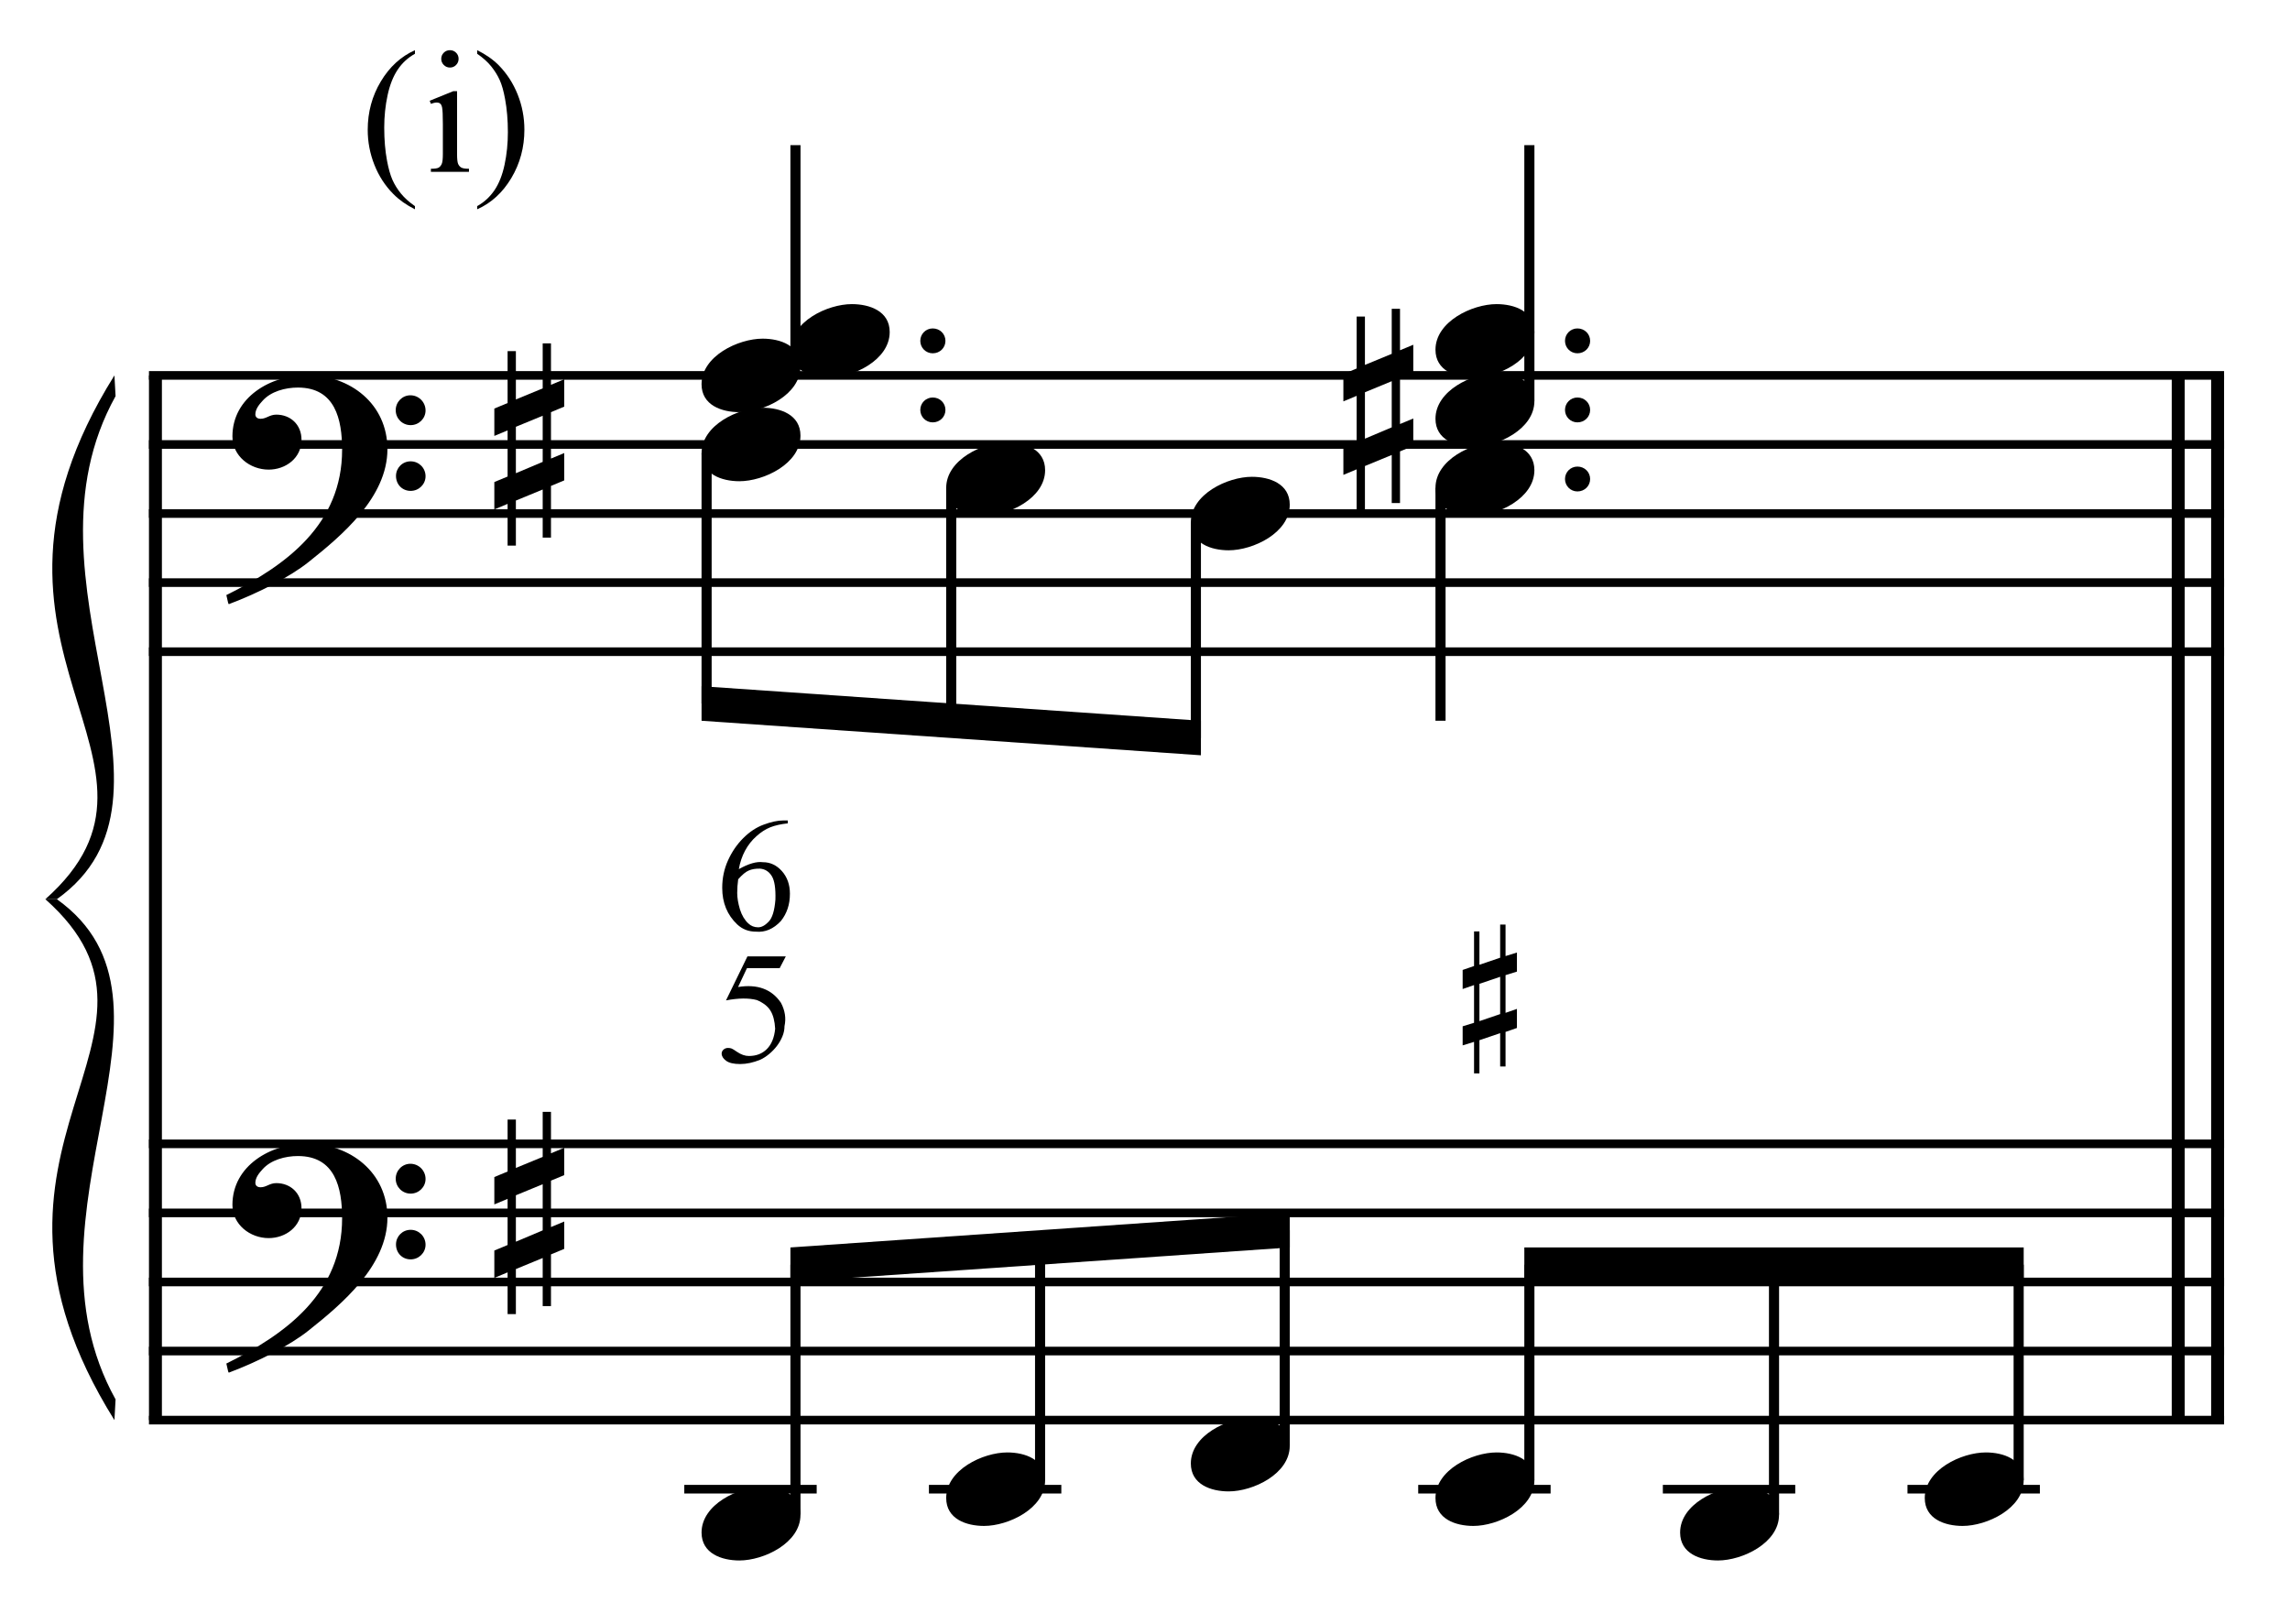 <?xml version="1.0" encoding="UTF-8" standalone="no"?>
<!DOCTYPE svg PUBLIC "-//W3C//DTD SVG 1.1//EN" "http://www.w3.org/Graphics/SVG/1.1/DTD/svg11.dtd">
<svg width="100%" height="100%" viewBox="0 0 708 502" version="1.1" xmlns="http://www.w3.org/2000/svg" xmlns:xlink="http://www.w3.org/1999/xlink" xml:space="preserve" xmlns:serif="http://www.serif.com/" style="fill-rule:evenodd;clip-rule:evenodd;stroke-miterlimit:10;">
    <g id="Trim" transform="matrix(4.167,0,0,4.167,0,0)">
        <g transform="matrix(0,1,1,0,-615.105,-41.921)">
            <path d="M69.775,626.638L147.29,626.638" style="fill:none;fill-rule:nonzero;stroke:black;stroke-width:0.96px;"/>
        </g>
        <g transform="matrix(0,1,1,0,-462.103,-194.923)">
            <path d="M222.777,626.638L300.293,626.638" style="fill:none;fill-rule:nonzero;stroke:black;stroke-width:0.96px;"/>
        </g>
        <g transform="matrix(0,1,1,0,-465.026,-192)">
            <path d="M219.854,626.638L297.37,626.638" style="fill:none;fill-rule:nonzero;stroke:black;stroke-width:0.96px;"/>
        </g>
        <g>
            <path d="M28.745,33.328C28.745,29.966 25.978,27.834 22.759,27.834C20.115,27.834 17.245,29.453 17.245,32.385C17.245,33.84 18.557,34.845 19.93,34.845C21.201,34.845 22.37,33.984 22.37,32.631C22.37,31.483 21.529,30.765 20.504,30.765C19.992,30.765 19.766,31.073 19.336,31.073C19.049,31.073 18.946,30.909 18.946,30.745C18.946,30.355 19.233,30.007 19.479,29.74C20.094,29.043 21.16,28.756 22.103,28.756C24.871,28.756 25.383,31.114 25.383,33.369C25.383,38.883 21.283,41.938 16.794,44.152C16.937,44.746 16.917,44.767 16.978,44.828C19.213,43.988 21.55,42.778 22.882,41.712C25.363,39.744 28.745,36.895 28.745,33.328ZM31.574,30.458C31.574,29.843 31.082,29.33 30.447,29.33C29.852,29.33 29.36,29.822 29.36,30.437C29.36,31.052 29.852,31.544 30.467,31.544C31.082,31.544 31.574,31.052 31.574,30.458ZM31.574,35.337C31.574,34.722 31.082,34.23 30.467,34.23C29.852,34.23 29.381,34.722 29.381,35.316C29.381,35.952 29.852,36.423 30.467,36.423C31.082,36.423 31.574,35.931 31.574,35.337Z" style="fill-rule:nonzero;"/>
            <path d="M28.745,90.348C28.745,86.986 25.978,84.854 22.759,84.854C20.115,84.854 17.245,86.473 17.245,89.405C17.245,90.86 18.557,91.865 19.93,91.865C21.201,91.865 22.37,91.004 22.37,89.651C22.37,88.503 21.529,87.785 20.504,87.785C19.992,87.785 19.766,88.093 19.336,88.093C19.049,88.093 18.946,87.929 18.946,87.765C18.946,87.375 19.233,87.027 19.479,86.76C20.094,86.063 21.16,85.776 22.103,85.776C24.871,85.776 25.383,88.134 25.383,90.389C25.383,95.903 21.283,98.958 16.794,101.172C16.937,101.766 16.917,101.787 16.978,101.848C19.213,101.008 21.55,99.798 22.882,98.732C25.363,96.764 28.745,93.915 28.745,90.348ZM31.574,87.478C31.574,86.863 31.082,86.35 30.447,86.35C29.852,86.35 29.36,86.842 29.36,87.457C29.36,88.072 29.852,88.564 30.467,88.564C31.082,88.564 31.574,88.072 31.574,87.478ZM31.574,92.357C31.574,91.742 31.082,91.25 30.467,91.25C29.852,91.25 29.381,91.742 29.381,92.336C29.381,92.972 29.852,93.443 30.467,93.443C31.082,93.443 31.574,92.951 31.574,92.357Z" style="fill-rule:nonzero;"/>
        </g>
        <g>
            <path d="M41.864,35.644L41.864,33.615L40.88,34.025L40.88,30.581L41.864,30.171L41.864,28.141L40.88,28.551L40.88,25.476L40.265,25.476L40.265,28.818L38.276,29.638L38.276,26.05L37.661,26.05L37.661,29.904L36.677,30.314L36.677,32.344L37.661,31.934L37.661,35.357L36.677,35.767L36.677,37.797L37.661,37.387L37.661,40.482L38.276,40.482L38.276,37.141L40.265,36.321L40.265,39.888L40.88,39.888L40.88,36.054L41.864,35.644ZM40.265,34.271L38.276,35.111L38.276,31.667L40.265,30.847L40.265,34.271Z" style="fill-rule:nonzero;"/>
            <path d="M41.864,92.664L41.864,90.635L40.88,91.045L40.88,87.601L41.864,87.191L41.864,85.161L40.88,85.571L40.88,82.496L40.265,82.496L40.265,85.838L38.276,86.658L38.276,83.07L37.661,83.07L37.661,86.924L36.677,87.334L36.677,89.364L37.661,88.954L37.661,92.377L36.677,92.787L36.677,94.817L37.661,94.407L37.661,97.502L38.276,97.502L38.276,94.161L40.265,93.341L40.265,96.908L40.88,96.908L40.88,93.074L41.864,92.664ZM40.265,91.291L38.276,92.131L38.276,88.687L40.265,87.867L40.265,91.291Z" style="fill-rule:nonzero;"/>
        </g>
        <g transform="matrix(1,0,0,1,-97,-637.542)">
            <path d="M108.052,665.396L262.016,665.396" style="fill:none;fill-rule:nonzero;stroke:black;stroke-width:0.64px;"/>
        </g>
        <g transform="matrix(1,0,0,1,-97,-627.292)">
            <path d="M108.052,660.271L262.016,660.271" style="fill:none;fill-rule:nonzero;stroke:black;stroke-width:0.64px;"/>
        </g>
        <g transform="matrix(1,0,0,1,-97,-617.042)">
            <path d="M108.052,655.146L262.016,655.146" style="fill:none;fill-rule:nonzero;stroke:black;stroke-width:0.64px;"/>
        </g>
        <g transform="matrix(1,0,0,1,-97,-606.792)">
            <path d="M108.052,650.021L262.016,650.021" style="fill:none;fill-rule:nonzero;stroke:black;stroke-width:0.64px;"/>
        </g>
        <g transform="matrix(1,0,0,1,-97,-596.542)">
            <path d="M108.052,644.896L262.016,644.896" style="fill:none;fill-rule:nonzero;stroke:black;stroke-width:0.64px;"/>
        </g>
        <g transform="matrix(1,0,0,1,-97,-523.51)">
            <path d="M108.052,608.38L262.016,608.38" style="fill:none;fill-rule:nonzero;stroke:black;stroke-width:0.64px;"/>
        </g>
        <g transform="matrix(1,0,0,1,-97,-513.26)">
            <path d="M108.052,603.255L262.016,603.255" style="fill:none;fill-rule:nonzero;stroke:black;stroke-width:0.64px;"/>
        </g>
        <g transform="matrix(1,0,0,1,-97,-503.01)">
            <path d="M108.052,598.13L262.016,598.13" style="fill:none;fill-rule:nonzero;stroke:black;stroke-width:0.64px;"/>
        </g>
        <g transform="matrix(1,0,0,1,-97,-492.76)">
            <path d="M108.052,593.005L262.016,593.005" style="fill:none;fill-rule:nonzero;stroke:black;stroke-width:0.64px;"/>
        </g>
        <g transform="matrix(1,0,0,1,-97,-482.51)">
            <path d="M108.052,587.88L262.016,587.88" style="fill:none;fill-rule:nonzero;stroke:black;stroke-width:0.64px;"/>
        </g>
        <g transform="matrix(1,0,0,1,-97,-598.677)">
            <path d="M105.49,626.531C92.677,647.031 111.896,655.146 100.365,665.396L101.219,665.396C111.981,657.708 97.888,641.906 105.575,628.069" style="fill-rule:nonzero;"/>
        </g>
        <g transform="matrix(1,0,0,1,-97,-521.161)">
            <path d="M105.49,626.531C92.677,606.031 111.896,598.13 100.365,587.88L101.219,587.88C111.981,595.568 97.888,611.156 105.575,624.994" style="fill-rule:nonzero;"/>
        </g>
        <g transform="matrix(0,-1,-1,0,733.295,174.993)">
            <path d="M147.816,674.276L164.222,674.276" style="fill:none;fill-rule:nonzero;stroke:black;stroke-width:0.75px;"/>
        </g>
        <g>
            <path d="M70.147,25.292C70.147,24.779 69.737,24.369 69.204,24.369C68.691,24.369 68.281,24.779 68.281,25.292C68.281,25.804 68.691,26.214 69.204,26.214C69.737,26.214 70.147,25.804 70.147,25.292Z" style="fill-rule:nonzero;"/>
            <path d="M70.147,30.417C70.147,29.904 69.737,29.494 69.204,29.494C68.691,29.494 68.281,29.904 68.281,30.417C68.281,30.929 68.691,31.339 69.204,31.339C69.737,31.339 70.147,30.929 70.147,30.417Z" style="fill-rule:nonzero;"/>
        </g>
        <g>
            <path d="M66.011,24.636C66.011,23.078 64.514,22.565 63.202,22.565C61.398,22.565 58.672,23.857 58.672,25.948C58.672,27.506 60.168,28.018 61.48,28.018C63.284,28.018 66.011,26.727 66.011,24.636Z" style="fill-rule:nonzero;"/>
            <path d="M59.391,27.198C59.391,25.64 57.895,25.128 56.583,25.128C54.779,25.128 52.052,26.419 52.052,28.51C52.052,30.068 53.549,30.581 54.861,30.581C56.665,30.581 59.391,29.289 59.391,27.198Z" style="fill-rule:nonzero;"/>
        </g>
        <g>
            <path d="M117.98,25.292C117.98,24.779 117.57,24.369 117.037,24.369C116.525,24.369 116.115,24.779 116.115,25.292C116.115,25.804 116.525,26.214 117.037,26.214C117.57,26.214 117.98,25.804 117.98,25.292Z" style="fill-rule:nonzero;"/>
            <path d="M117.98,30.417C117.98,29.904 117.57,29.494 117.037,29.494C116.525,29.494 116.115,29.904 116.115,30.417C116.115,30.929 116.525,31.339 117.037,31.339C117.57,31.339 117.98,30.929 117.98,30.417Z" style="fill-rule:nonzero;"/>
        </g>
        <g transform="matrix(0,-1,-1,0,786.467,230.727)">
            <path d="M200.988,672.995L219.956,672.995" style="fill:none;fill-rule:nonzero;stroke:black;stroke-width:0.75px;"/>
        </g>
        <g>
            <path d="M113.844,24.636C113.844,23.078 112.348,22.565 111.036,22.565C109.232,22.565 106.505,23.857 106.505,25.948C106.505,27.506 108.002,28.018 109.314,28.018C111.118,28.018 113.844,26.727 113.844,24.636Z" style="fill-rule:nonzero;"/>
            <path d="M113.844,29.761C113.844,28.203 112.348,27.69 111.036,27.69C109.232,27.69 106.505,28.982 106.505,31.073C106.505,32.631 108.002,33.143 109.314,33.143C111.118,33.143 113.844,31.852 113.844,29.761Z" style="fill-rule:nonzero;"/>
        </g>
        <g>
            <path d="M104.858,33.082L104.858,31.052L103.874,31.462L103.874,28.018L104.858,27.608L104.858,25.579L103.874,25.989L103.874,22.914L103.259,22.914L103.259,26.255L101.271,27.075L101.271,23.488L100.656,23.488L100.656,27.342L99.672,27.752L99.672,29.781L100.656,29.371L100.656,32.795L99.672,33.205L99.672,35.234L100.656,34.824L100.656,37.92L101.271,37.92L101.271,34.578L103.259,33.758L103.259,37.325L103.874,37.325L103.874,33.492L104.858,33.082ZM103.259,31.708L101.271,32.549L101.271,29.105L103.259,28.285L103.259,31.708Z" style="fill-rule:nonzero;"/>
            <path d="M59.391,32.323C59.391,30.765 57.895,30.253 56.583,30.253C54.779,30.253 52.052,31.544 52.052,33.635C52.052,35.193 53.549,35.706 54.861,35.706C56.665,35.706 59.391,34.414 59.391,32.323Z" style="fill-rule:nonzero;"/>
            <path d="M77.542,34.886C77.542,33.328 76.046,32.815 74.734,32.815C72.93,32.815 70.203,34.107 70.203,36.198C70.203,37.756 71.7,38.268 73.012,38.268C74.816,38.268 77.542,36.977 77.542,34.886Z" style="fill-rule:nonzero;"/>
            <path d="M95.693,37.448C95.693,35.89 94.197,35.378 92.885,35.378C91.081,35.378 88.354,36.669 88.354,38.76C88.354,40.318 89.851,40.831 91.163,40.831C92.967,40.831 95.693,39.539 95.693,37.448Z" style="fill-rule:nonzero;"/>
        </g>
        <path d="M117.98,35.542C117.98,35.029 117.57,34.619 117.037,34.619C116.525,34.619 116.115,35.029 116.115,35.542C116.115,36.054 116.525,36.464 117.037,36.464C117.57,36.464 117.98,36.054 117.98,35.542Z" style="fill-rule:nonzero;"/>
        <g transform="matrix(0,1,1,0,-597.907,-106.509)">
            <path d="M140.145,650.333L158.707,650.333" style="fill:none;fill-rule:nonzero;stroke:black;stroke-width:0.75px;"/>
        </g>
        <g transform="matrix(0,1,1,0,-577.834,-122.738)">
            <path d="M158.937,648.411L176.217,648.411" style="fill:none;fill-rule:nonzero;stroke:black;stroke-width:0.75px;"/>
        </g>
        <g transform="matrix(0,1,1,0,-557.761,-138.967)">
            <path d="M177.728,646.489L193.727,646.489" style="fill:none;fill-rule:nonzero;stroke:black;stroke-width:0.75px;"/>
        </g>
        <g transform="matrix(1,0,0,1,-97,-586.292)">
            <path d="M186.102,639.771L149.052,637.208L149.052,639.771L186.102,642.333" style="fill-rule:nonzero;"/>
        </g>
        <g transform="matrix(0,1,1,0,-541.532,-159.04)">
            <path d="M195.239,648.411L212.519,648.411" style="fill:none;fill-rule:nonzero;stroke:black;stroke-width:0.75px;"/>
        </g>
        <g transform="matrix(1,0,0,1,-97,-472.26)">
            <path d="M147.771,582.755L157.594,582.755" style="fill:none;fill-rule:nonzero;stroke:black;stroke-width:0.64px;"/>
        </g>
        <path d="M113.844,34.886C113.844,33.328 112.348,32.815 111.036,32.815C109.232,32.815 106.505,34.107 106.505,36.198C106.505,37.756 108.002,38.268 109.314,38.268C111.118,38.268 113.844,36.977 113.844,34.886Z" style="fill-rule:nonzero;"/>
        <path d="M59.391,112.401C59.391,110.843 57.895,110.331 56.583,110.331C54.779,110.331 52.052,111.622 52.052,113.713C52.052,115.271 53.549,115.784 54.861,115.784C56.665,115.784 59.391,114.492 59.391,112.401Z" style="fill-rule:nonzero;"/>
        <g transform="matrix(0,-1,-1,0,649.16,259.128)">
            <path d="M146.748,590.141L165.29,590.141" style="fill:none;fill-rule:nonzero;stroke:black;stroke-width:0.75px;"/>
        </g>
        <g transform="matrix(1,0,0,1,-97,-472.26)">
            <path d="M165.922,582.755L175.745,582.755" style="fill:none;fill-rule:nonzero;stroke:black;stroke-width:0.64px;"/>
        </g>
        <path d="M77.542,109.839C77.542,108.281 76.046,107.768 74.734,107.768C72.93,107.768 70.203,109.06 70.203,111.151C70.203,112.709 71.7,113.221 73.012,113.221C74.816,113.221 77.542,111.93 77.542,109.839Z" style="fill-rule:nonzero;"/>
        <path d="M95.693,107.276C95.693,105.718 94.197,105.206 92.885,105.206C91.081,105.206 88.354,106.497 88.354,108.588C88.354,110.146 89.851,110.659 91.163,110.659C92.967,110.659 95.693,109.367 95.693,107.276Z" style="fill-rule:nonzero;"/>
        <g transform="matrix(0,-1,-1,0,669.232,275.357)">
            <path d="M165.54,592.063L182.8,592.063" style="fill:none;fill-rule:nonzero;stroke:black;stroke-width:0.75px;"/>
        </g>
        <g transform="matrix(0,-1,-1,0,689.306,291.587)">
            <path d="M184.332,593.985L200.311,593.985" style="fill:none;fill-rule:nonzero;stroke:black;stroke-width:0.75px;"/>
        </g>
        <g transform="matrix(1,0,0,1,-97,-508.135)">
            <path d="M192.695,598.13L155.645,600.693L155.645,603.255L192.695,600.693" style="fill-rule:nonzero;"/>
        </g>
        <g transform="matrix(1,0,0,1,-97,-472.26)">
            <path d="M202.224,582.755L212.047,582.755" style="fill:none;fill-rule:nonzero;stroke:black;stroke-width:0.64px;"/>
        </g>
        <path d="M113.844,109.839C113.844,108.281 112.348,107.768 111.036,107.768C109.232,107.768 106.505,109.06 106.505,111.151C106.505,112.709 108.002,113.221 109.314,113.221C111.118,113.221 113.844,111.93 113.844,109.839Z" style="fill-rule:nonzero;"/>
        <g transform="matrix(0,-1,-1,0,704.894,312.3)">
            <path d="M202.482,591.422L218.462,591.422" style="fill:none;fill-rule:nonzero;stroke:black;stroke-width:0.75px;"/>
        </g>
        <g transform="matrix(1,0,0,1,-97,-472.26)">
            <path d="M220.375,582.755L230.198,582.755" style="fill:none;fill-rule:nonzero;stroke:black;stroke-width:0.64px;"/>
        </g>
        <path d="M131.995,112.401C131.995,110.843 130.499,110.331 129.187,110.331C127.383,110.331 124.656,111.622 124.656,113.713C124.656,115.271 126.153,115.784 127.465,115.784C129.269,115.784 131.995,114.492 131.995,112.401Z" style="fill-rule:nonzero;"/>
        <g transform="matrix(0,-1,-1,0,721.764,331.732)">
            <path d="M219.352,590.141L237.894,590.141" style="fill:none;fill-rule:nonzero;stroke:black;stroke-width:0.75px;"/>
        </g>
        <g transform="matrix(1,0,0,1,-97,-472.26)">
            <path d="M238.526,582.755L248.349,582.755" style="fill:none;fill-rule:nonzero;stroke:black;stroke-width:0.64px;"/>
        </g>
        <path d="M150.146,109.839C150.146,108.281 148.65,107.768 147.338,107.768C145.534,107.768 142.807,109.06 142.807,111.151C142.807,112.709 144.304,113.221 145.616,113.221C147.42,113.221 150.146,111.93 150.146,109.839Z" style="fill-rule:nonzero;"/>
        <path d="M58.302,70.962L57.848,71.835L55.42,71.835L54.762,73.234C56.197,73.003 57.258,73.394 57.943,74.406C58.246,74.98 58.334,75.558 58.206,76.14C58.206,76.395 58.154,76.648 58.051,76.9C57.947,77.151 57.812,77.386 57.644,77.605C57.477,77.824 57.286,78.024 57.07,78.203C56.855,78.382 56.636,78.524 56.413,78.628C55.886,78.843 55.388,78.95 54.918,78.95C54.439,78.95 54.091,78.869 53.871,78.705C53.652,78.542 53.543,78.364 53.543,78.173C53.543,78.061 53.588,77.964 53.68,77.88C53.772,77.796 53.885,77.755 54.021,77.755C54.125,77.755 54.214,77.771 54.29,77.802C54.366,77.834 54.495,77.914 54.679,78.042C54.982,78.249 55.277,78.352 55.564,78.352C56.114,78.352 56.56,78.179 56.903,77.832C57.246,77.485 57.449,76.985 57.513,76.332C57.481,75.758 57.365,75.311 57.166,74.992C56.975,74.673 56.64,74.41 56.161,74.203C55.556,74.043 54.79,74.051 53.865,74.227L55.456,70.962L58.302,70.962Z" style="fill-rule:nonzero;"/>
        <path d="M58.452,60.876L58.452,61.091C57.934,61.147 57.5,61.245 57.149,61.384C56.798,61.524 56.455,61.745 56.121,62.048C55.786,62.343 55.507,62.698 55.283,63.112C55.06,63.527 54.905,63.985 54.817,64.488C55.543,64.081 56.136,63.91 56.599,63.973C57.149,63.973 57.619,64.193 58.01,64.631C58.409,65.078 58.608,65.64 58.608,66.317C58.608,67.107 58.385,67.78 57.938,68.338C57.388,68.928 56.77,69.191 56.085,69.127C55.543,69.127 55.08,68.948 54.697,68.589C53.956,67.888 53.585,66.983 53.585,65.875C53.585,65.149 53.729,64.47 54.016,63.836C54.303,63.202 54.678,62.654 55.14,62.192C55.61,61.721 56.117,61.386 56.659,61.187C57.217,60.98 57.703,60.876 58.118,60.876L58.452,60.876ZM54.769,65.241C54.721,65.592 54.697,65.931 54.697,66.257C54.697,66.616 54.765,67.023 54.901,67.477C55.044,67.924 55.252,68.27 55.523,68.518C55.722,68.709 55.965,68.805 56.252,68.805C56.507,68.805 56.766,68.665 57.029,68.386C57.3,68.115 57.468,67.569 57.532,66.748C57.556,65.919 57.468,65.341 57.269,65.014C57.061,64.671 56.77,64.484 56.396,64.452C56.053,64.444 55.77,64.492 55.547,64.595C55.331,64.683 55.072,64.898 54.769,65.241Z" style="fill-rule:nonzero;"/>
        <path d="M111.304,72.476L109.766,72.999L109.766,75.766L111.304,75.243L111.304,72.476ZM111.704,68.601L111.704,70.938L112.549,70.677L112.549,72.091L111.704,72.353L111.704,75.151L112.549,74.859L112.549,76.273L111.704,76.566L111.704,79.133L111.304,79.133L111.304,76.658L109.766,77.181L109.766,79.641L109.367,79.641L109.367,77.304L108.521,77.565L108.521,76.15L109.367,75.889L109.367,73.091L108.521,73.383L108.521,71.968L109.367,71.676L109.367,69.109L109.766,69.109L109.766,71.584L111.304,71.061L111.304,68.601L111.704,68.601Z" style="fill-rule:nonzero;"/>
        <g>
            <path d="M33.385,3.724C33.563,3.724 33.714,3.786 33.839,3.911C33.964,4.036 34.026,4.187 34.026,4.365C34.026,4.542 33.964,4.695 33.839,4.822C33.714,4.949 33.563,5.012 33.385,5.012C33.208,5.012 33.055,4.949 32.928,4.822C32.801,4.695 32.738,4.542 32.738,4.365C32.738,4.187 32.8,4.036 32.925,3.911C33.05,3.786 33.203,3.724 33.385,3.724ZM33.912,6.764L33.912,11.436C33.912,11.8 33.939,12.042 33.991,12.163C34.044,12.283 34.123,12.373 34.226,12.433C34.33,12.492 34.519,12.521 34.794,12.521L34.794,12.75L31.97,12.75L31.97,12.521C32.253,12.521 32.444,12.494 32.541,12.439C32.638,12.384 32.716,12.293 32.773,12.166C32.83,12.039 32.858,11.796 32.858,11.436L32.858,9.195C32.858,8.565 32.839,8.156 32.801,7.97C32.772,7.835 32.725,7.741 32.662,7.688C32.598,7.635 32.511,7.608 32.401,7.608C32.283,7.608 32.139,7.64 31.97,7.704L31.881,7.475L33.633,6.764L33.912,6.764Z" style="fill-rule:nonzero;"/>
            <path d="M35.403,3.99L35.403,3.724C36.047,4.041 36.582,4.416 37.009,4.847C37.614,5.465 38.082,6.19 38.412,7.021C38.742,7.853 38.907,8.719 38.907,9.621C38.907,10.932 38.585,12.129 37.939,13.21C37.294,14.291 36.449,15.065 35.403,15.53L35.403,15.295C35.924,15.003 36.352,14.609 36.689,14.112C37.025,13.614 37.275,12.982 37.438,12.214C37.601,11.446 37.682,10.645 37.682,9.811C37.682,8.91 37.612,8.087 37.473,7.342C37.367,6.758 37.235,6.29 37.076,5.939C36.917,5.588 36.707,5.249 36.444,4.923C36.182,4.597 35.835,4.286 35.403,3.99Z" style="fill-rule:nonzero;"/>
        </g>
        <path d="M30.787,15.295L30.787,15.53C30.148,15.209 29.615,14.832 29.188,14.4C28.578,13.787 28.108,13.063 27.778,12.229C27.448,11.396 27.283,10.53 27.283,9.633C27.283,8.321 27.607,7.125 28.254,6.044C28.902,4.962 29.746,4.189 30.787,3.724L30.787,3.99C30.267,4.278 29.839,4.672 29.505,5.171C29.171,5.67 28.921,6.303 28.756,7.069C28.591,7.835 28.508,8.635 28.508,9.468C28.508,10.374 28.578,11.197 28.718,11.938C28.828,12.521 28.961,12.99 29.118,13.344C29.274,13.697 29.485,14.036 29.749,14.362C30.014,14.688 30.36,14.999 30.787,15.295Z" style="fill-rule:nonzero;"/>
        <g transform="matrix(0,-1,-1,0,741.196,348.602)">
            <path d="M238.785,591.422L254.764,591.422" style="fill:none;fill-rule:nonzero;stroke:black;stroke-width:0.75px;"/>
        </g>
        <g transform="matrix(1,0,0,1,-97,-505.573)">
            <path d="M247.148,598.13L210.098,598.13L210.098,600.693L247.148,600.693" style="fill-rule:nonzero;"/>
        </g>
    </g>
</svg>
